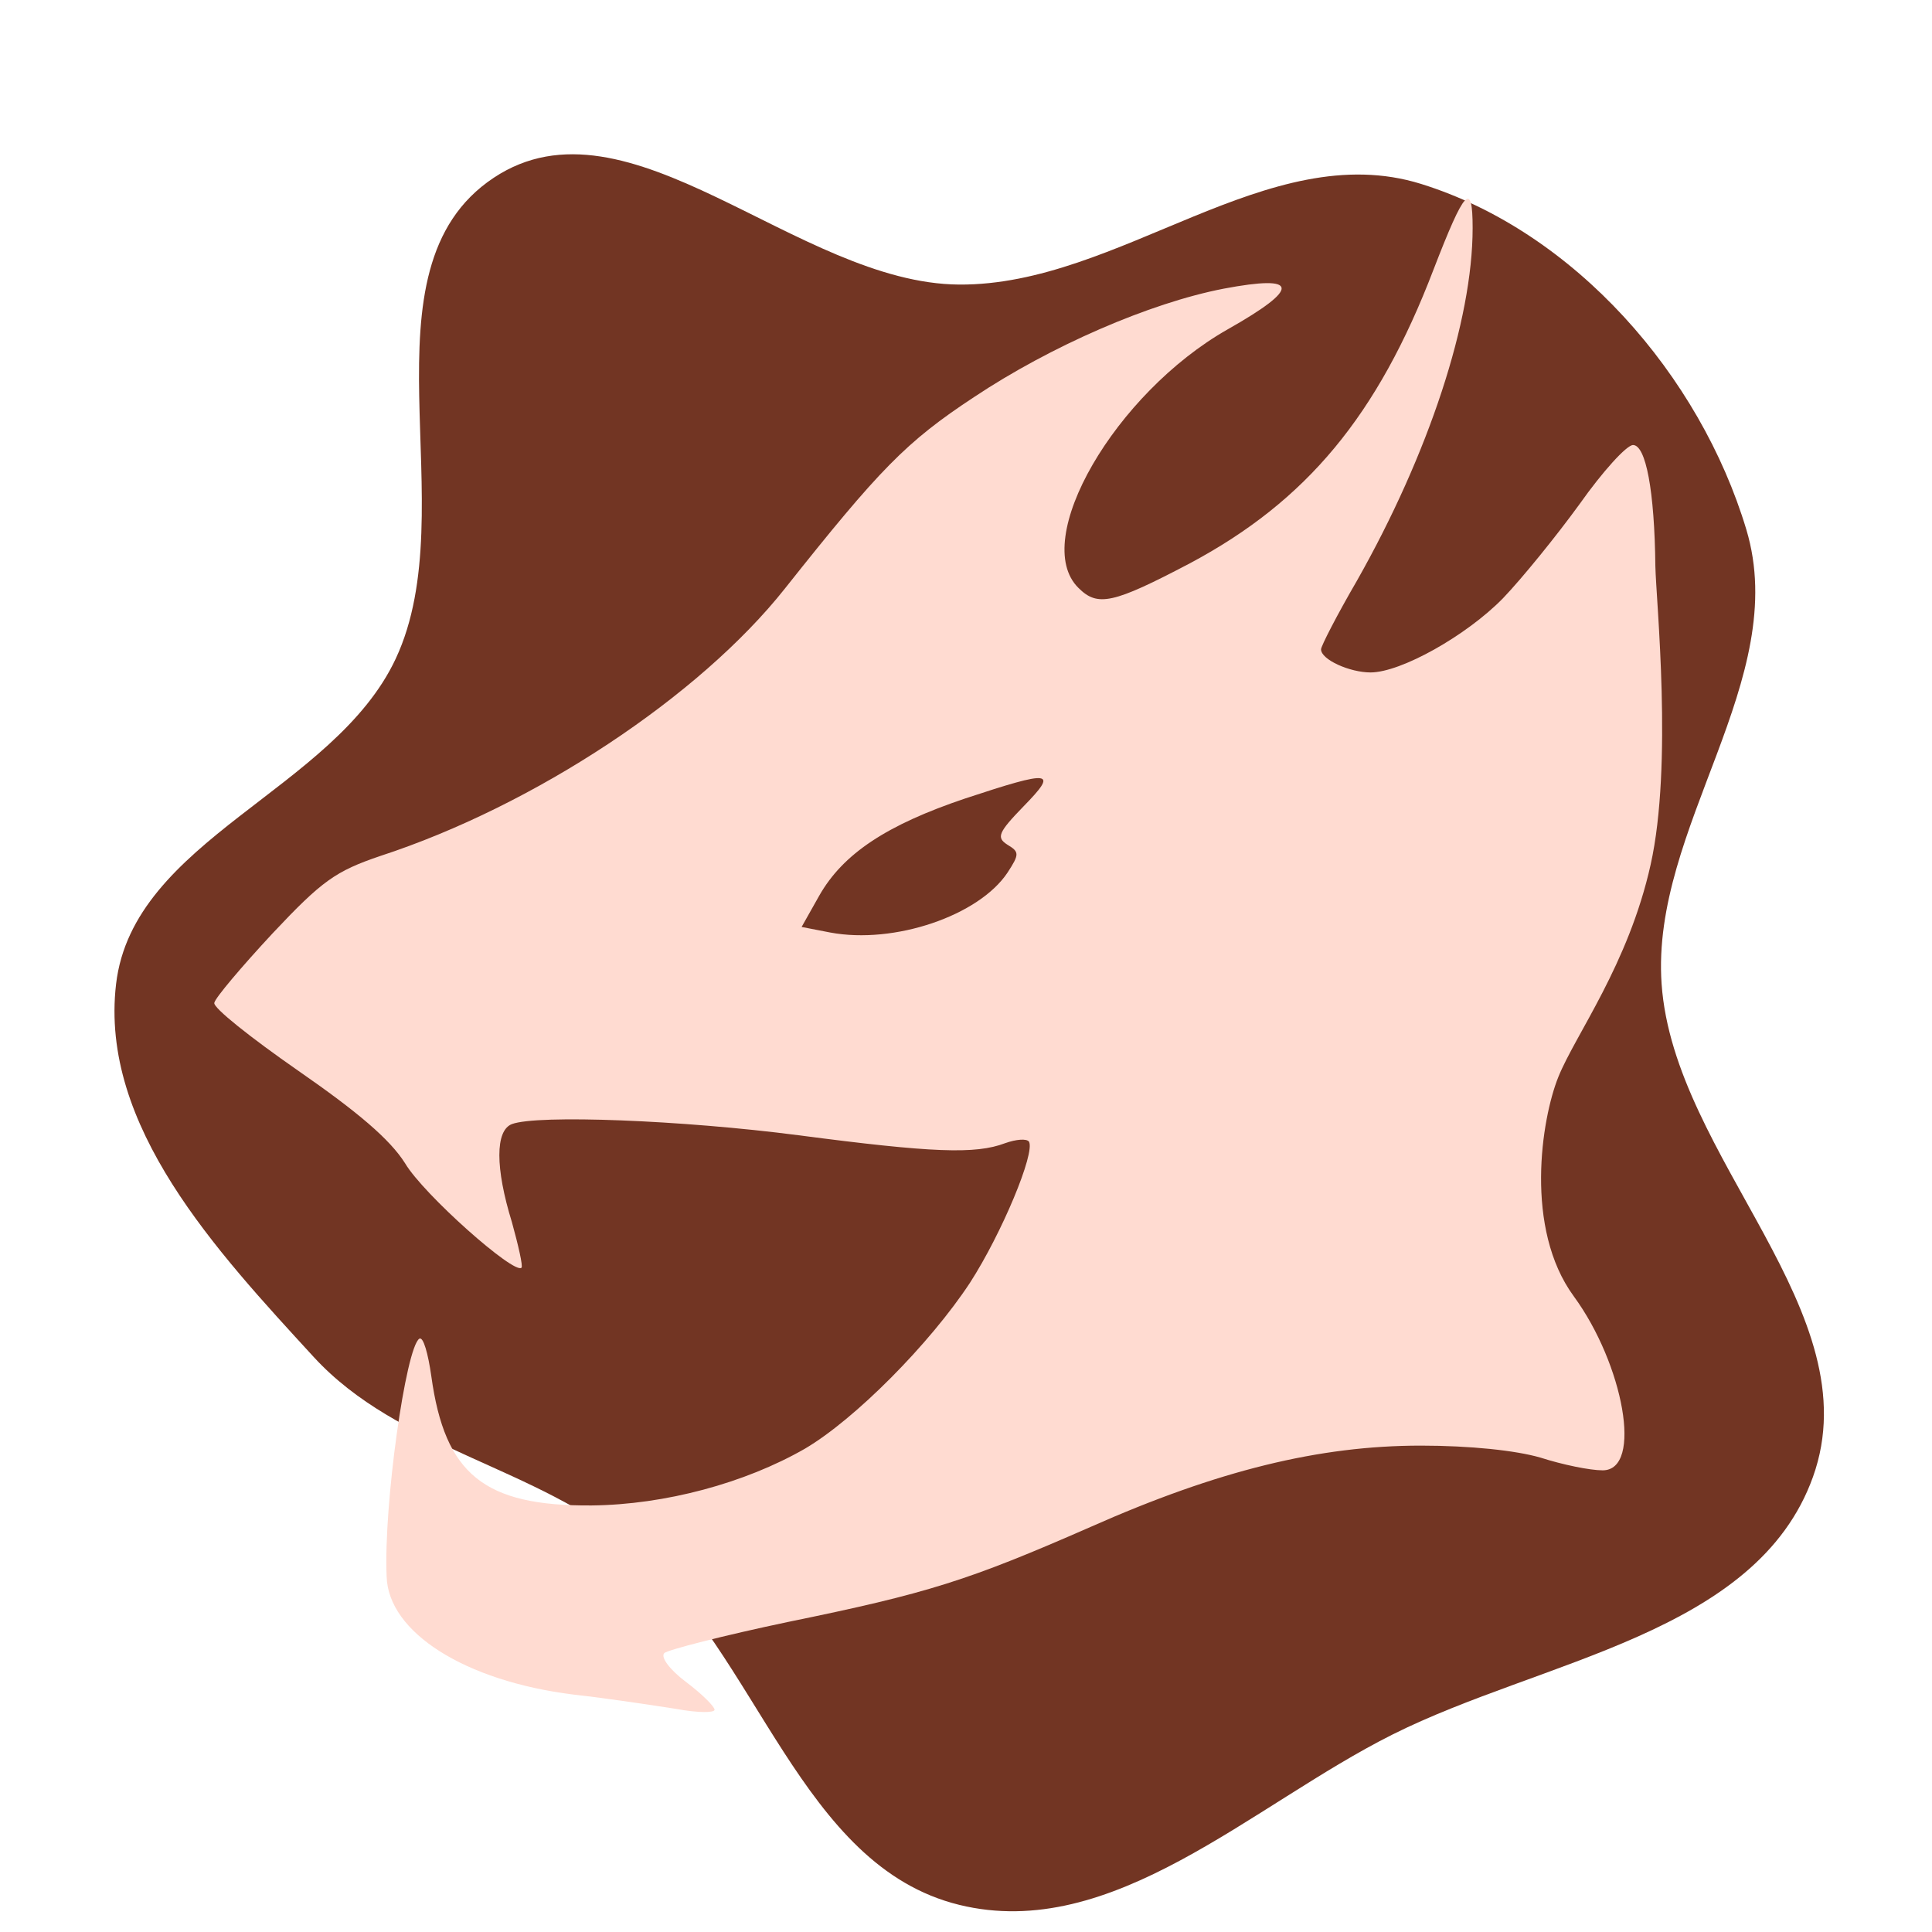 <?xml version="1.0" encoding="UTF-8" standalone="no"?>
<!-- Uploaded to: SVG Repo, www.svgrepo.com, Generator: SVG Repo Mixer Tools -->

<svg
   fill="#ffffff"
   width="800"
   height="800"
   viewBox="0 0 1000 1000"
   version="1.1"
   enable-background="new 0 0 1000 1000"
   xml:space="preserve"
   id="svg4"
   xmlns="http://www.w3.org/2000/svg"
   xmlns:svg="http://www.w3.org/2000/svg"><defs
   id="defs1" />&#10;   <path
   d="m 496.468,985.943 c 79.368,19.481 151.23,-51.538 224.291,-88.157 C 798.135,859.004 909.179,845.919 938.39,764.446 968.936,679.248 866.395,599.589 860.044,509.303 854.351,428.36 927.257,351.782 903.896,274.074 879.914,194.304 815.088,119.947 735.552,95.197 656.321,70.542 579.445,147.842 496.468,147.292 412.649,146.737 325.378,45.652 255.548,92.017 183.784,139.666 241.374,262.919 204.834,340.928 172.894,409.115 68.894,434.523 60.084,509.303 c -8.662,73.532 52.146,138.377 102.184,192.951 44.225,48.234 115.699,56.745 165.588,99.094 64.635,54.866 86.274,164.386 168.612,184.596"
   fill="#7ed0ec"
   strokewidth="0"
   id="path1"
   style="fill:#723523;fill-opacity:1;stroke-width:32.467" />&#10;   <path
   d="m 806.618,557.374 c 8.834,-21.872 36.211,-58.08 47.744,-109.821 11.534,-51.74 2.852,-136.256 2.451,-154.434 -0.421,-39.242 -4.95,-62.771 -11.564,-62.771 -3.307,0 -15.693,13.629 -27.658,30.564 -11.985,16.515 -29.742,38.4 -39.643,48.742 -19,19.421 -52.871,38.4 -68.564,38.4 -10.742,0 -25.614,-6.614 -25.614,-11.965 0,-1.663 8.257,-17.757 18.579,-35.514 37.178,-65.657 59.885,-134.642 59.885,-182.542 0,-24.772 -4.129,-20.242 -20.242,21.485 -28.901,75.578 -65.657,119.771 -125.964,151.978 -40.064,21.064 -47.9,22.708 -57.821,12.807 -25.193,-24.772 19,-100.771 77.222,-133.82 38,-21.485 37.178,-28.5 -2.064,-21.064 -38.4,7.436 -89.608,29.742 -129.271,56.158 -35.114,23.128 -48.722,37.178 -97.885,99.128 -44.193,55.757 -129.671,112.335 -209.378,138.35 -23.128,7.856 -30.143,12.807 -55.757,40.064 -16.114,17.336 -29.742,33.45 -30.143,35.935 -0.822,2.485 19,18.158 43.371,35.114 30.965,21.465 47.499,35.514 55.336,47.9 9.5,16.114 56.578,57.821 60.286,54.093 0.822,-0.822 -1.643,-11.564 -4.95,-23.529 -8.678,-28.079 -8.678,-47.499 0,-50.806 13.208,-4.95 87.964,-2.064 148.27,5.772 69.385,9.099 91.692,9.921 106.964,4.129 5.772,-2.064 11.143,-2.465 12.386,-0.822 3.307,5.792 -14.049,47.499 -30.564,73.093 -20.643,31.386 -59.465,70.628 -85.499,85.9 -30.965,17.757 -72.271,28.921 -110.271,29.321 -55.757,0.421 -75.999,-16.114 -83.014,-66.9 -1.643,-11.564 -4.129,-20.643 -6.193,-19.421 -7.015,4.55 -18.579,86.321 -16.935,123.078 0.822,28.921 40.465,54.113 96.642,61.128 18.579,2.064 42.549,5.772 53.272,7.436 11.143,2.064 19.821,2.064 19.821,0.421 0,-1.663 -6.614,-8.257 -14.871,-14.45 -8.257,-6.193 -13.208,-12.807 -11.143,-14.871 1.643,-1.643 30.564,-9.079 64.014,-16.114 72.692,-14.871 93.335,-21.465 156.528,-49.143 66.078,-29.321 118.528,-42.128 170.978,-42.128 25.614,0 49.143,2.485 61.95,6.193 11.564,3.708 25.614,6.594 32.207,6.594 21.064,0 10.729,-55.076 -14.946,-90.105 -25.674,-35.029 -16.787,-91.689 -7.953,-113.561 z M 529.729,417.42 c -13.208,13.629 -14.049,16.114 -8.257,19.822 6.193,3.708 6.193,4.95 0,14.45 -14.871,22.307 -58.643,37.158 -91.692,30.985 l -14.871,-2.886 9.079,-16.114 c 12.386,-21.886 35.114,-36.757 75.578,-50.385 45.014,-14.871 48.321,-14.45 30.163,4.129 z"
   id="path3"
   style="fill:#ffdbd1;fill-opacity:1;stroke-width:0.2" />&#10;</svg>
